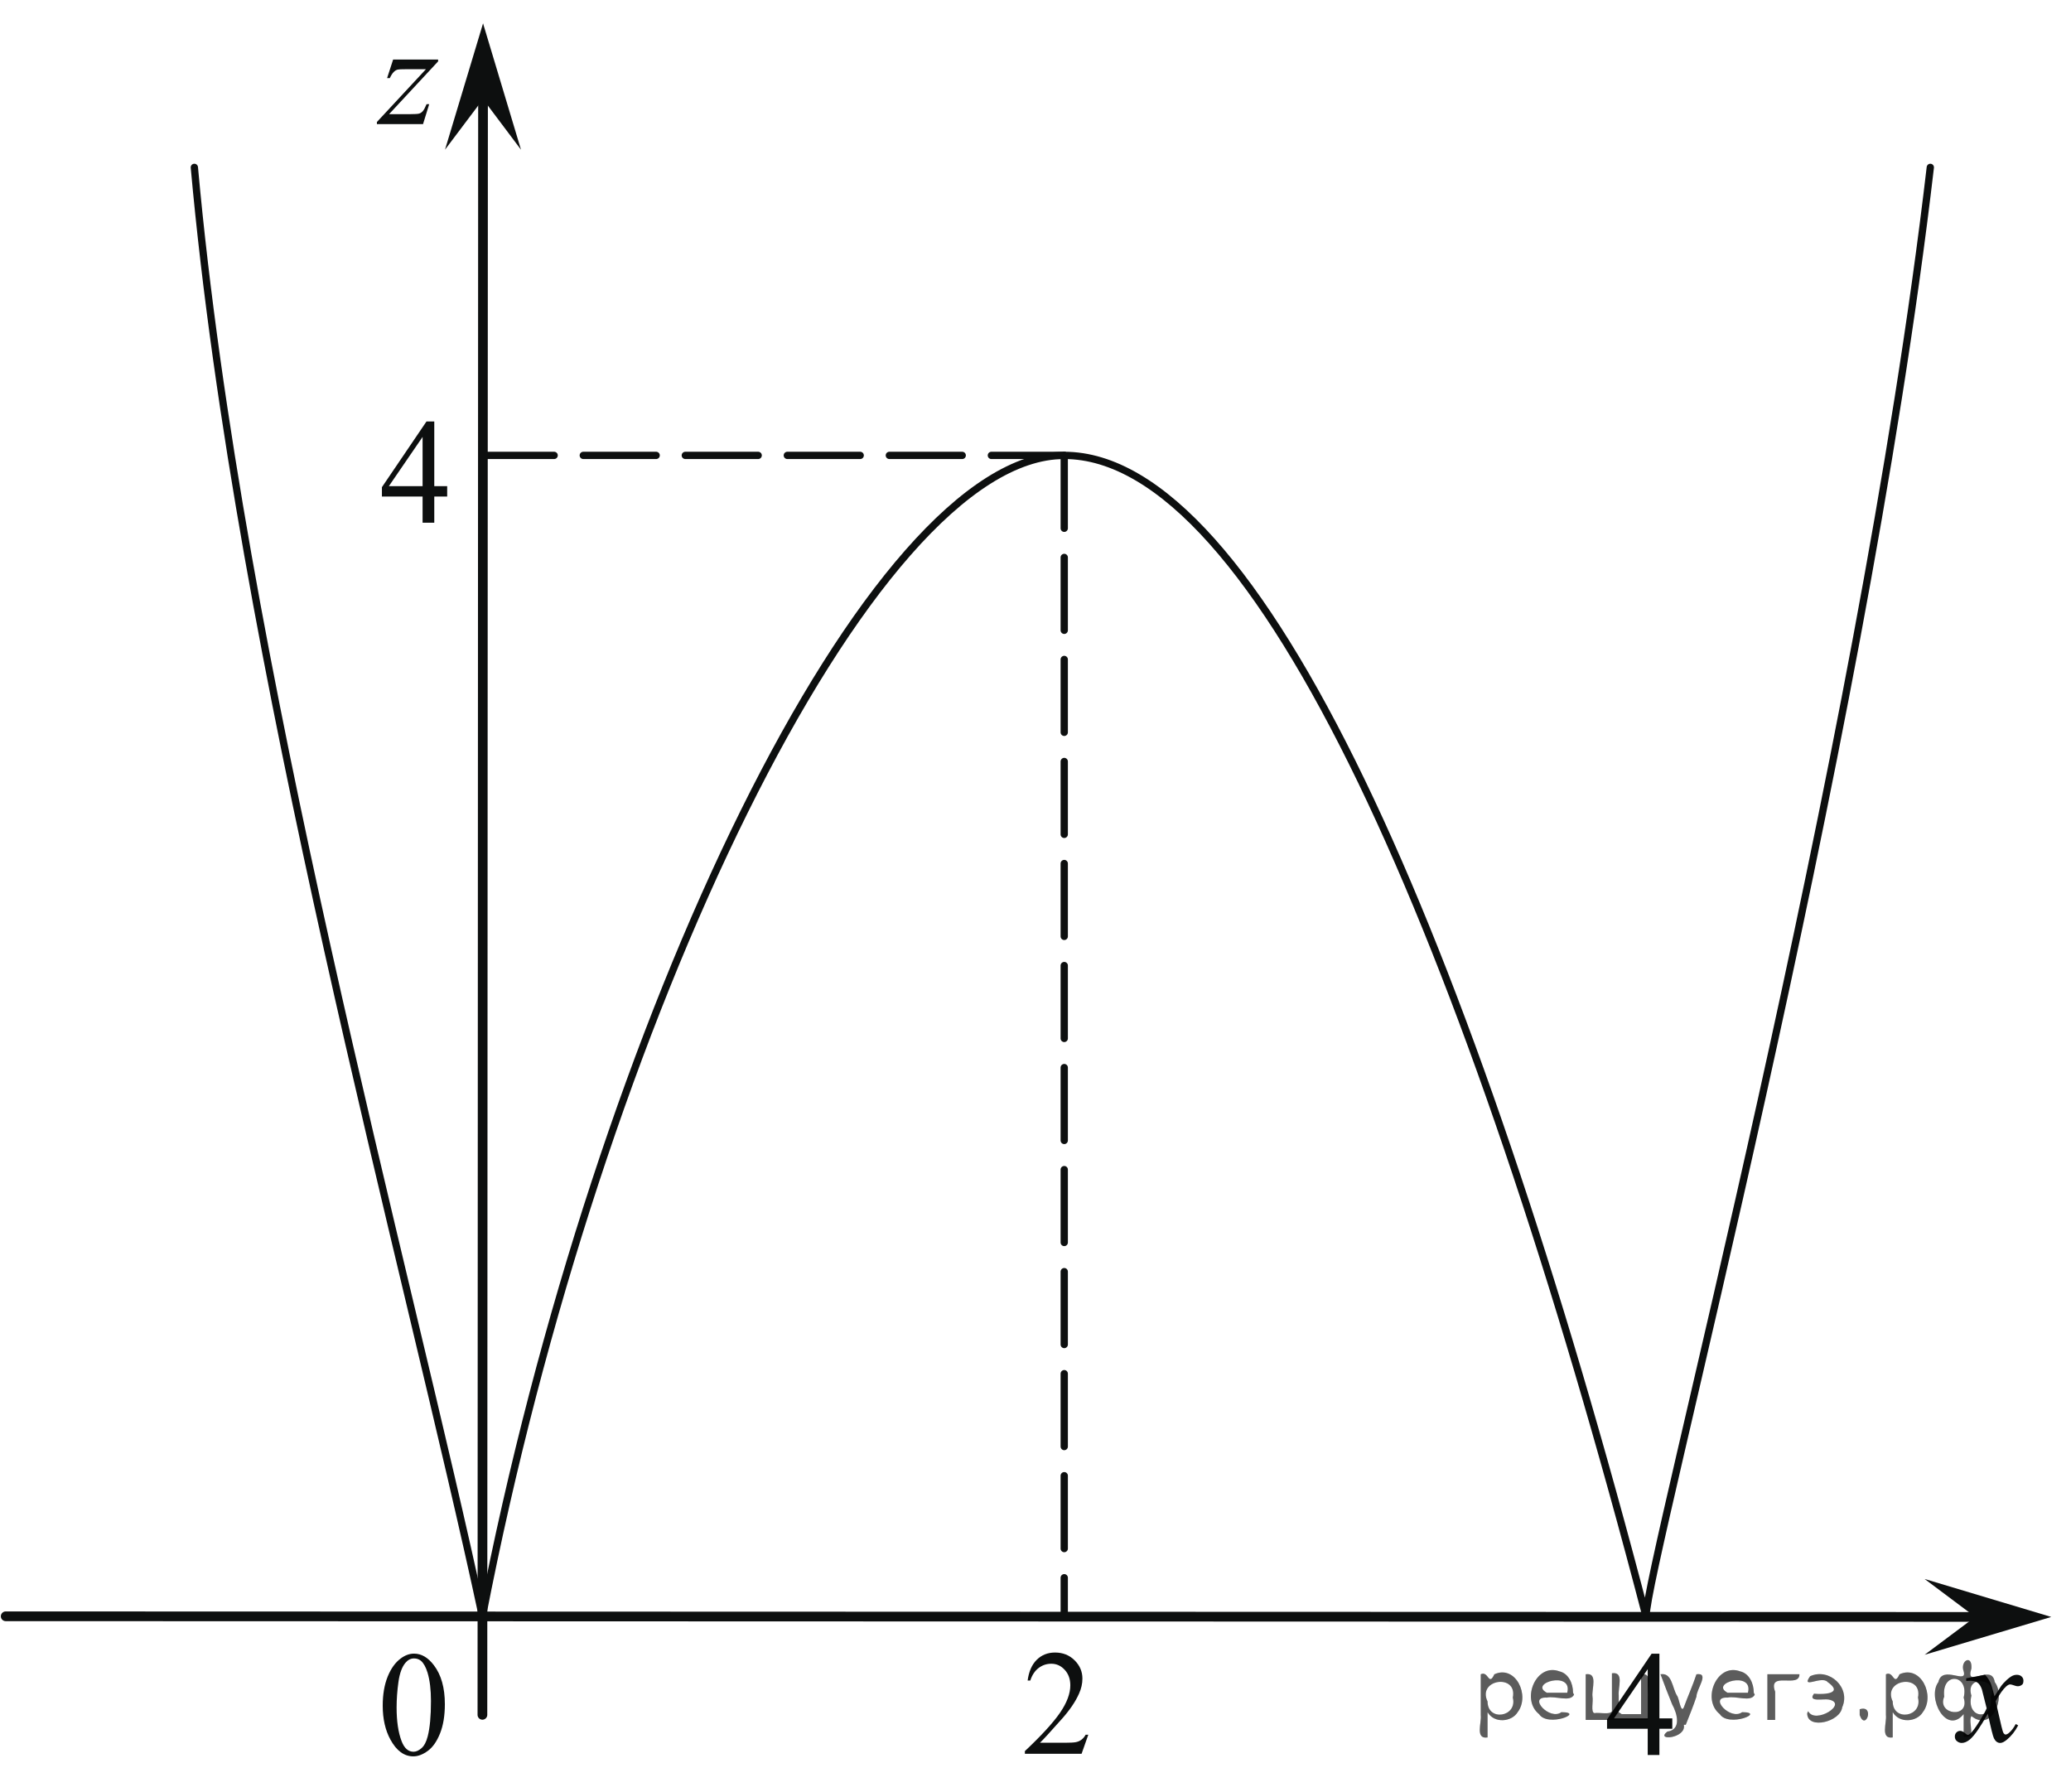 <?xml version="1.0" encoding="utf-8"?>
<!-- Generator: Adobe Illustrator 16.0.0, SVG Export Plug-In . SVG Version: 6.00 Build 0)  -->
<!DOCTYPE svg PUBLIC "-//W3C//DTD SVG 1.1//EN" "http://www.w3.org/Graphics/SVG/1.1/DTD/svg11.dtd">
<svg version="1.1" id="Слой_1" xmlns="http://www.w3.org/2000/svg" xmlns:xlink="http://www.w3.org/1999/xlink" x="0px" y="0px"
	 width="213.148px" height="184.417px" viewBox="0 0 213.148 184.417" enable-background="new 0 0 213.148 184.417"
	 xml:space="preserve">
<g>
	<defs>
		<rect id="SVGID_1_" width="213.148" height="184.237"/>
	</defs>
	<clipPath id="SVGID_2_">
		<use xlink:href="#SVGID_1_"  overflow="visible"/>
	</clipPath>
	<g clip-path="url(#SVGID_2_)">
	</g>
</g>
<g>
	<defs>
		<polygon id="SVGID_3_" points="36.241,15.353 48.687,15.353 48.687,2.482 36.241,2.482 36.241,15.353 		"/>
	</defs>
	<clipPath id="SVGID_4_">
		<use xlink:href="#SVGID_3_"  overflow="visible"/>
	</clipPath>
	<g clip-path="url(#SVGID_4_)">
		<path fill="#0D0F0F" d="M40.46,6.13h4.63v0.188l-5.046,5.43h2.137c0.506,0,0.827-0.02,0.963-0.061
			c0.136-0.04,0.261-0.125,0.375-0.256s0.242-0.367,0.383-0.709h0.27l-0.634,2.051h-4.747v-0.219l5.046-5.43h-2.1
			c-0.442,0-0.71,0.013-0.802,0.038c-0.136,0.03-0.271,0.109-0.404,0.237c-0.134,0.128-0.271,0.341-0.412,0.637H39.84L40.46,6.13z"
			/>
	</g>
</g>
<line fill="none" stroke="#0D0F0F" stroke-linecap="round" stroke-linejoin="round" stroke-miterlimit="8" x1="0.586" y1="166.333" x2="203.295" y2="166.397"/>
<polygon fill-rule="evenodd" clip-rule="evenodd" fill="#0D0F0F" points="203.295,166.397 198.084,162.495 211.115,166.4 
	198.082,170.294 203.295,166.397 "/>
<line fill="none" stroke="#0D0F0F" stroke-linecap="round" stroke-linejoin="round" stroke-miterlimit="8" x1="49.65" y1="176.475" x2="49.713" y2="10.205"/>
<polygon fill-rule="evenodd" clip-rule="evenodd" fill="#0D0F0F" points="49.713,10.205 45.801,15.403 49.716,2.405 53.621,15.406 
	49.713,10.205 "/>
<path fill="none" stroke="#0D0F0F" stroke-width="0.75" stroke-linecap="round" stroke-linejoin="round" stroke-miterlimit="8" d="
	M20.003,17.225c4.626,51.22,22.023,113.491,29.647,149.108c11.925-61.488,39.943-119.469,59.881-119.469
	c19.939,0,41.637,49.53,59.881,119.469c0-5.134,22.089-87.684,29.257-149.108"/>
<g>
	<defs>
		<polygon id="SVGID_5_" points="198.749,183.053 211.193,183.053 211.193,168.883 198.749,168.883 198.749,183.053 		"/>
	</defs>
	<clipPath id="SVGID_6_">
		<use xlink:href="#SVGID_5_"  overflow="visible"/>
	</clipPath>
	<g clip-path="url(#SVGID_6_)">
		<path fill="#0D0F0F" d="M204.305,172.353c0.238,0.262,0.418,0.523,0.539,0.785c0.088,0.182,0.231,0.656,0.431,1.427l0.642-0.996
			c0.17-0.242,0.377-0.472,0.62-0.691c0.243-0.219,0.457-0.368,0.642-0.449c0.116-0.05,0.245-0.075,0.387-0.075
			c0.209,0,0.375,0.058,0.499,0.174s0.187,0.257,0.187,0.423c0,0.191-0.037,0.322-0.109,0.393c-0.137,0.126-0.292,0.188-0.467,0.188
			c-0.103,0-0.212-0.022-0.328-0.068c-0.229-0.08-0.382-0.12-0.46-0.12c-0.116,0-0.255,0.07-0.415,0.211
			c-0.302,0.262-0.661,0.768-1.08,1.518l0.599,2.596c0.092,0.398,0.17,0.636,0.233,0.714c0.063,0.078,0.126,0.117,0.189,0.117
			c0.102,0,0.221-0.059,0.357-0.174c0.268-0.231,0.496-0.533,0.686-0.906l0.255,0.137c-0.307,0.594-0.695,1.087-1.167,1.479
			c-0.268,0.222-0.493,0.332-0.678,0.332c-0.272,0-0.488-0.158-0.649-0.475c-0.102-0.196-0.313-1.042-0.634-2.536
			c-0.759,1.363-1.366,2.241-1.823,2.634c-0.297,0.252-0.584,0.377-0.86,0.377c-0.194,0-0.372-0.072-0.532-0.219
			c-0.117-0.11-0.176-0.259-0.176-0.445c0-0.166,0.054-0.304,0.161-0.415c0.106-0.11,0.238-0.166,0.394-0.166
			s0.32,0.081,0.496,0.242c0.126,0.115,0.224,0.173,0.291,0.173c0.059,0,0.134-0.04,0.227-0.12c0.229-0.191,0.539-0.604,0.934-1.238
			c0.394-0.634,0.651-1.092,0.772-1.374c-0.302-1.223-0.464-1.869-0.488-1.939c-0.112-0.327-0.258-0.559-0.438-0.694
			s-0.445-0.204-0.795-0.204c-0.112,0-0.241,0.005-0.387,0.016v-0.272L204.305,172.353z"/>
	</g>
</g>
<g>
	<defs>
		<polygon id="SVGID_7_" points="36.828,56.368 49.273,56.368 49.273,39.663 36.828,39.663 36.828,56.368 		"/>
	</defs>
	<clipPath id="SVGID_8_">
		<use xlink:href="#SVGID_7_"  overflow="visible"/>
	</clipPath>
	<g clip-path="url(#SVGID_8_)">
		<path fill="#0D0F0F" d="M46.024,50.031V51.1h-1.328v2.695h-1.203V51.1h-4.186v-0.964l4.587-6.761h0.802v6.656H46.024z
			 M43.493,50.031v-5.067l-3.471,5.067H43.493z"/>
	</g>
</g>
<line fill="none" stroke="#0D0F0F" stroke-width="0.75" stroke-linecap="round" stroke-linejoin="round" stroke-miterlimit="8" stroke-dasharray="7.5,3" x1="109.532" y1="46.865" x2="49.716" y2="46.865"/>
<line fill="none" stroke="#0D0F0F" stroke-width="0.75" stroke-linecap="round" stroke-linejoin="round" stroke-miterlimit="8" stroke-dasharray="7.5,3" x1="109.532" y1="46.865" x2="109.532" y2="166.333"/>
<g>
	<defs>
		<polygon id="SVGID_9_" points="102.899,183.053 115.343,183.053 115.343,166.346 102.899,166.346 102.899,183.053 		"/>
	</defs>
	<clipPath id="SVGID_10_">
		<use xlink:href="#SVGID_9_"  overflow="visible"/>
	</clipPath>
	<g clip-path="url(#SVGID_10_)">
		<path fill="#0D0F0F" d="M112.008,178.52l-0.692,1.965h-5.834v-0.278c1.716-1.616,2.924-2.937,3.625-3.961
			c0.7-1.023,1.05-1.96,1.05-2.809c0-0.647-0.192-1.179-0.577-1.596c-0.384-0.417-0.843-0.625-1.378-0.625
			c-0.486,0-0.923,0.146-1.309,0.44c-0.387,0.294-0.672,0.725-0.857,1.291h-0.27c0.121-0.929,0.434-1.641,0.937-2.138
			c0.503-0.497,1.131-0.746,1.885-0.746c0.802,0,1.472,0.267,2.009,0.799s0.806,1.159,0.806,1.882c0,0.518-0.116,1.034-0.35,1.551
			c-0.359,0.813-0.943,1.675-1.75,2.583c-1.21,1.365-1.967,2.188-2.268,2.47h2.582c0.525,0,0.894-0.021,1.104-0.061
			c0.212-0.04,0.402-0.121,0.572-0.244c0.171-0.123,0.318-0.298,0.445-0.523H112.008z"/>
	</g>
</g>
<g>
	<defs>
		<polygon id="SVGID_11_" points="162.911,183.183 175.356,183.183 175.356,166.479 162.911,166.479 162.911,183.183 		"/>
	</defs>
	<clipPath id="SVGID_12_">
		<use xlink:href="#SVGID_11_"  overflow="visible"/>
	</clipPath>
	<g clip-path="url(#SVGID_12_)">
		<path fill="#0D0F0F" d="M172.113,176.841v1.069h-1.327v2.695h-1.203v-2.695h-4.186v-0.964l4.587-6.762h0.802v6.656H172.113z
			 M169.583,176.841v-5.067l-3.471,5.067H169.583z"/>
	</g>
</g>
<g>
	<defs>
		<polygon id="SVGID_13_" points="36.828,184.417 49.273,184.417 49.273,166.479 36.828,166.479 36.828,184.417 		"/>
	</defs>
	<clipPath id="SVGID_14_">
		<use xlink:href="#SVGID_13_"  overflow="visible"/>
	</clipPath>
	<g clip-path="url(#SVGID_14_)">
		<path fill="#0D0F0F" d="M39.39,175.536c0-1.161,0.17-2.161,0.511-3c0.34-0.838,0.792-1.463,1.356-1.873
			c0.438-0.325,0.89-0.488,1.356-0.488c0.758,0,1.439,0.398,2.042,1.194c0.753,0.985,1.13,2.322,1.13,4.009
			c0,1.182-0.166,2.186-0.496,3.011c-0.331,0.826-0.752,1.426-1.265,1.799c-0.513,0.373-1.008,0.56-1.484,0.56
			c-0.943,0-1.729-0.573-2.355-1.72C39.655,178.061,39.39,176.897,39.39,175.536z M40.819,175.723c0,1.401,0.168,2.545,0.503,3.432
			c0.277,0.745,0.69,1.118,1.24,1.118c0.262,0,0.535-0.121,0.816-0.364c0.282-0.242,0.496-0.649,0.642-1.22
			c0.223-0.861,0.335-2.075,0.335-3.642c0-1.161-0.117-2.13-0.35-2.906c-0.175-0.575-0.401-0.983-0.678-1.224
			c-0.2-0.165-0.44-0.248-0.722-0.248c-0.331,0-0.625,0.153-0.882,0.458c-0.35,0.416-0.588,1.069-0.714,1.96
			C40.883,173.979,40.819,174.857,40.819,175.723z"/>
	</g>
</g>
<g>
</g>
<g>
</g>
<g>
</g>
<g>
</g>
<g>
</g>
<g>
</g>
<g style="stroke:none;fill:#000;fill-opacity:0.4" > <path d="m 153.1,176.3 c 0,0.8 0,1.6 0,2.5 -1.3,0.2 -0.6,-1.5 -0.7,-2.3 0,-1.4 0,-2.8 0,-4.2 0.8,-0.4 0.8,1.3 1.4,0.0 2.2,-1.0 3.7,2.2 2.4,3.9 -0.6,1.0 -2.4,1.2 -3.1,0.0 z m 2.6,-1.6 c 0.5,-2.5 -3.7,-1.9 -2.6,0.4 0.0,2.1 3.1,1.6 2.6,-0.4 z" /> <path d="m 162.0,174.4 c -0.4,0.8 -1.9,0.1 -2.8,0.3 -2.0,-0.1 0.3,2.4 1.5,1.5 2.5,0.0 -1.4,1.6 -2.3,0.2 -1.9,-1.5 -0.3,-5.3 2.1,-4.4 0.9,0.2 1.4,1.2 1.4,2.2 z m -0.7,-0.2 c 0.6,-2.3 -4.0,-1.0 -2.1,0.0 0.7,0 1.4,-0.0 2.1,-0.0 z" /> <path d="m 166.9,176.4 c 0.6,0 1.3,0 2.0,0 0,-1.3 0,-2.7 0,-4.1 1.3,-0.2 0.6,1.5 0.7,2.3 0,0.8 0,1.6 0,2.4 -2.1,0 -4.2,0 -6.4,0 0,-1.5 0,-3.1 0,-4.7 1.3,-0.2 0.6,1.5 0.7,2.3 0.1,0.5 -0.2,1.6 0.2,1.7 0.5,-0.1 1.6,0.2 1.8,-0.2 0,-1.3 0,-2.6 0,-3.9 1.3,-0.2 0.6,1.5 0.7,2.3 0,0.5 0,1.1 0,1.7 z" /> <path d="m 173.3,177.5 c 0.3,1.4 -3.0,1.7 -1.7,0.7 1.5,-0.2 1.0,-1.9 0.5,-2.8 -0.4,-1.0 -0.8,-2.0 -1.2,-3.1 1.2,-0.2 1.2,1.4 1.7,2.2 0.2,0.2 0.4,1.9 0.7,1.2 0.4,-1.1 0.9,-2.2 1.3,-3.4 1.4,-0.2 0.0,1.5 -0.0,2.3 -0.3,0.9 -0.7,1.9 -1.1,2.9 z" /> <path d="m 180.6,174.4 c -0.4,0.8 -1.9,0.1 -2.8,0.3 -2.0,-0.1 0.3,2.4 1.5,1.5 2.5,0.0 -1.4,1.6 -2.3,0.2 -1.9,-1.5 -0.3,-5.3 2.1,-4.4 0.9,0.2 1.4,1.2 1.4,2.2 z m -0.7,-0.2 c 0.6,-2.3 -4.0,-1.0 -2.1,0.0 0.7,0 1.4,-0.0 2.1,-0.0 z" /> <path d="m 181.9,177.0 c 0,-1.5 0,-3.1 0,-4.7 1.1,0 2.2,0 3.3,0 0.0,1.5 -3.3,-0.4 -2.5,1.8 0,0.9 0,1.9 0,2.9 -0.2,0 -0.5,0 -0.7,0 z" /> <path d="m 186.1,176.1 c 0.7,1.4 4.2,-0.8 2.1,-1.2 -0.5,-0.1 -2.2,0.3 -1.5,-0.6 1.0,0.1 3.1,0.0 1.4,-1.2 -0.6,-0.7 -2.8,0.8 -1.8,-0.6 2.0,-0.9 4.2,1.2 3.3,3.2 -0.2,1.5 -3.5,2.3 -3.6,0.7 l 0,-0.1 0,-0.0 0,0 z" /> <path d="m 191.4,175.9 c 1.6,-0.5 0.6,2.3 -0.0,0.6 -0.0,-0.2 0.0,-0.4 0.0,-0.6 z" /> <path d="m 194.8,176.3 c 0,0.8 0,1.6 0,2.5 -1.3,0.2 -0.6,-1.5 -0.7,-2.3 0,-1.4 0,-2.8 0,-4.2 0.8,-0.4 0.8,1.3 1.4,0.0 2.2,-1.0 3.7,2.2 2.4,3.9 -0.6,1.0 -2.4,1.2 -3.1,0.0 z m 2.6,-1.6 c 0.5,-2.5 -3.7,-1.9 -2.6,0.4 0.0,2.1 3.1,1.6 2.6,-0.4 z" /> <path d="m 200.1,174.6 c -0.8,1.9 2.7,2.3 2.0,0.1 0.6,-2.4 -2.3,-2.7 -2.0,-0.1 z m 2.0,4.2 c 0,-0.8 0,-1.6 0,-2.4 -1.8,2.2 -3.8,-1.7 -2.6,-3.3 0.4,-1.8 3.0,0.3 2.6,-1.1 -0.4,-1.1 0.9,-1.8 0.8,-0.3 -0.7,2.2 2.1,-0.6 2.4,1.4 1.2,1.6 -0.3,5.2 -2.4,3.5 -0.4,0.6 0.6,2.5 -0.8,2.1 z m 2.8,-4.2 c 0.8,-1.9 -2.7,-2.3 -2.0,-0.1 -0.6,2.4 2.3,2.7 2.0,0.1 z" /> </g><g style="stroke:none;fill:#000;fill-opacity:0.4" > <path d="m 153.1,176.3 c 0,0.8 0,1.6 0,2.5 -1.3,0.2 -0.6,-1.5 -0.7,-2.3 0,-1.4 0,-2.8 0,-4.2 0.8,-0.4 0.8,1.3 1.4,0.0 2.2,-1.0 3.7,2.2 2.4,3.9 -0.6,1.0 -2.4,1.2 -3.1,0.0 z m 2.6,-1.6 c 0.5,-2.5 -3.7,-1.9 -2.6,0.4 0.0,2.1 3.1,1.6 2.6,-0.4 z" /> <path d="m 162.0,174.4 c -0.4,0.8 -1.9,0.1 -2.8,0.3 -2.0,-0.1 0.3,2.4 1.5,1.5 2.5,0.0 -1.4,1.6 -2.3,0.2 -1.9,-1.5 -0.3,-5.3 2.1,-4.4 0.9,0.2 1.4,1.2 1.4,2.2 z m -0.7,-0.2 c 0.6,-2.3 -4.0,-1.0 -2.1,0.0 0.7,0 1.4,-0.0 2.1,-0.0 z" /> <path d="m 166.9,176.4 c 0.6,0 1.3,0 2.0,0 0,-1.3 0,-2.7 0,-4.1 1.3,-0.2 0.6,1.5 0.7,2.3 0,0.8 0,1.6 0,2.4 -2.1,0 -4.2,0 -6.4,0 0,-1.5 0,-3.1 0,-4.7 1.3,-0.2 0.6,1.5 0.7,2.3 0.1,0.5 -0.2,1.6 0.2,1.7 0.5,-0.1 1.6,0.2 1.8,-0.2 0,-1.3 0,-2.6 0,-3.9 1.3,-0.2 0.6,1.5 0.7,2.3 0,0.5 0,1.1 0,1.7 z" /> <path d="m 173.3,177.5 c 0.3,1.4 -3.0,1.7 -1.7,0.7 1.5,-0.2 1.0,-1.9 0.5,-2.8 -0.4,-1.0 -0.8,-2.0 -1.2,-3.1 1.2,-0.2 1.2,1.4 1.7,2.2 0.2,0.2 0.4,1.9 0.7,1.2 0.4,-1.1 0.9,-2.2 1.3,-3.4 1.4,-0.2 0.0,1.5 -0.0,2.3 -0.3,0.9 -0.7,1.9 -1.1,2.9 z" /> <path d="m 180.6,174.4 c -0.4,0.8 -1.9,0.1 -2.8,0.3 -2.0,-0.1 0.3,2.4 1.5,1.5 2.5,0.0 -1.4,1.6 -2.3,0.2 -1.9,-1.5 -0.3,-5.3 2.1,-4.4 0.9,0.2 1.4,1.2 1.4,2.2 z m -0.7,-0.2 c 0.6,-2.3 -4.0,-1.0 -2.1,0.0 0.7,0 1.4,-0.0 2.1,-0.0 z" /> <path d="m 181.9,177.0 c 0,-1.5 0,-3.1 0,-4.7 1.1,0 2.2,0 3.3,0 0.0,1.5 -3.3,-0.4 -2.5,1.8 0,0.9 0,1.9 0,2.9 -0.2,0 -0.5,0 -0.7,0 z" /> <path d="m 186.1,176.1 c 0.7,1.4 4.2,-0.8 2.1,-1.2 -0.5,-0.1 -2.2,0.3 -1.5,-0.6 1.0,0.1 3.1,0.0 1.4,-1.2 -0.6,-0.7 -2.8,0.8 -1.8,-0.6 2.0,-0.9 4.2,1.2 3.3,3.2 -0.2,1.5 -3.5,2.3 -3.6,0.7 l 0,-0.1 0,-0.0 0,0 z" /> <path d="m 191.4,175.9 c 1.6,-0.5 0.6,2.3 -0.0,0.6 -0.0,-0.2 0.0,-0.4 0.0,-0.6 z" /> <path d="m 194.8,176.3 c 0,0.8 0,1.6 0,2.5 -1.3,0.2 -0.6,-1.5 -0.7,-2.3 0,-1.4 0,-2.8 0,-4.2 0.8,-0.4 0.8,1.3 1.4,0.0 2.2,-1.0 3.7,2.2 2.4,3.9 -0.6,1.0 -2.4,1.2 -3.1,0.0 z m 2.6,-1.6 c 0.5,-2.5 -3.7,-1.9 -2.6,0.4 0.0,2.1 3.1,1.6 2.6,-0.4 z" /> <path d="m 200.1,174.6 c -0.8,1.9 2.7,2.3 2.0,0.1 0.6,-2.4 -2.3,-2.7 -2.0,-0.1 z m 2.0,4.2 c 0,-0.8 0,-1.6 0,-2.4 -1.8,2.2 -3.8,-1.7 -2.6,-3.3 0.4,-1.8 3.0,0.3 2.6,-1.1 -0.4,-1.1 0.9,-1.8 0.8,-0.3 -0.7,2.2 2.1,-0.6 2.4,1.4 1.2,1.6 -0.3,5.2 -2.4,3.5 -0.4,0.6 0.6,2.5 -0.8,2.1 z m 2.8,-4.2 c 0.8,-1.9 -2.7,-2.3 -2.0,-0.1 -0.6,2.4 2.3,2.7 2.0,0.1 z" /> </g></svg>

<!--File created and owned by https://sdamgia.ru. Copying is prohibited. All rights reserved.-->

<!--File created and owned by https://sdamgia.ru. Copying is prohibited. All rights reserved.-->
